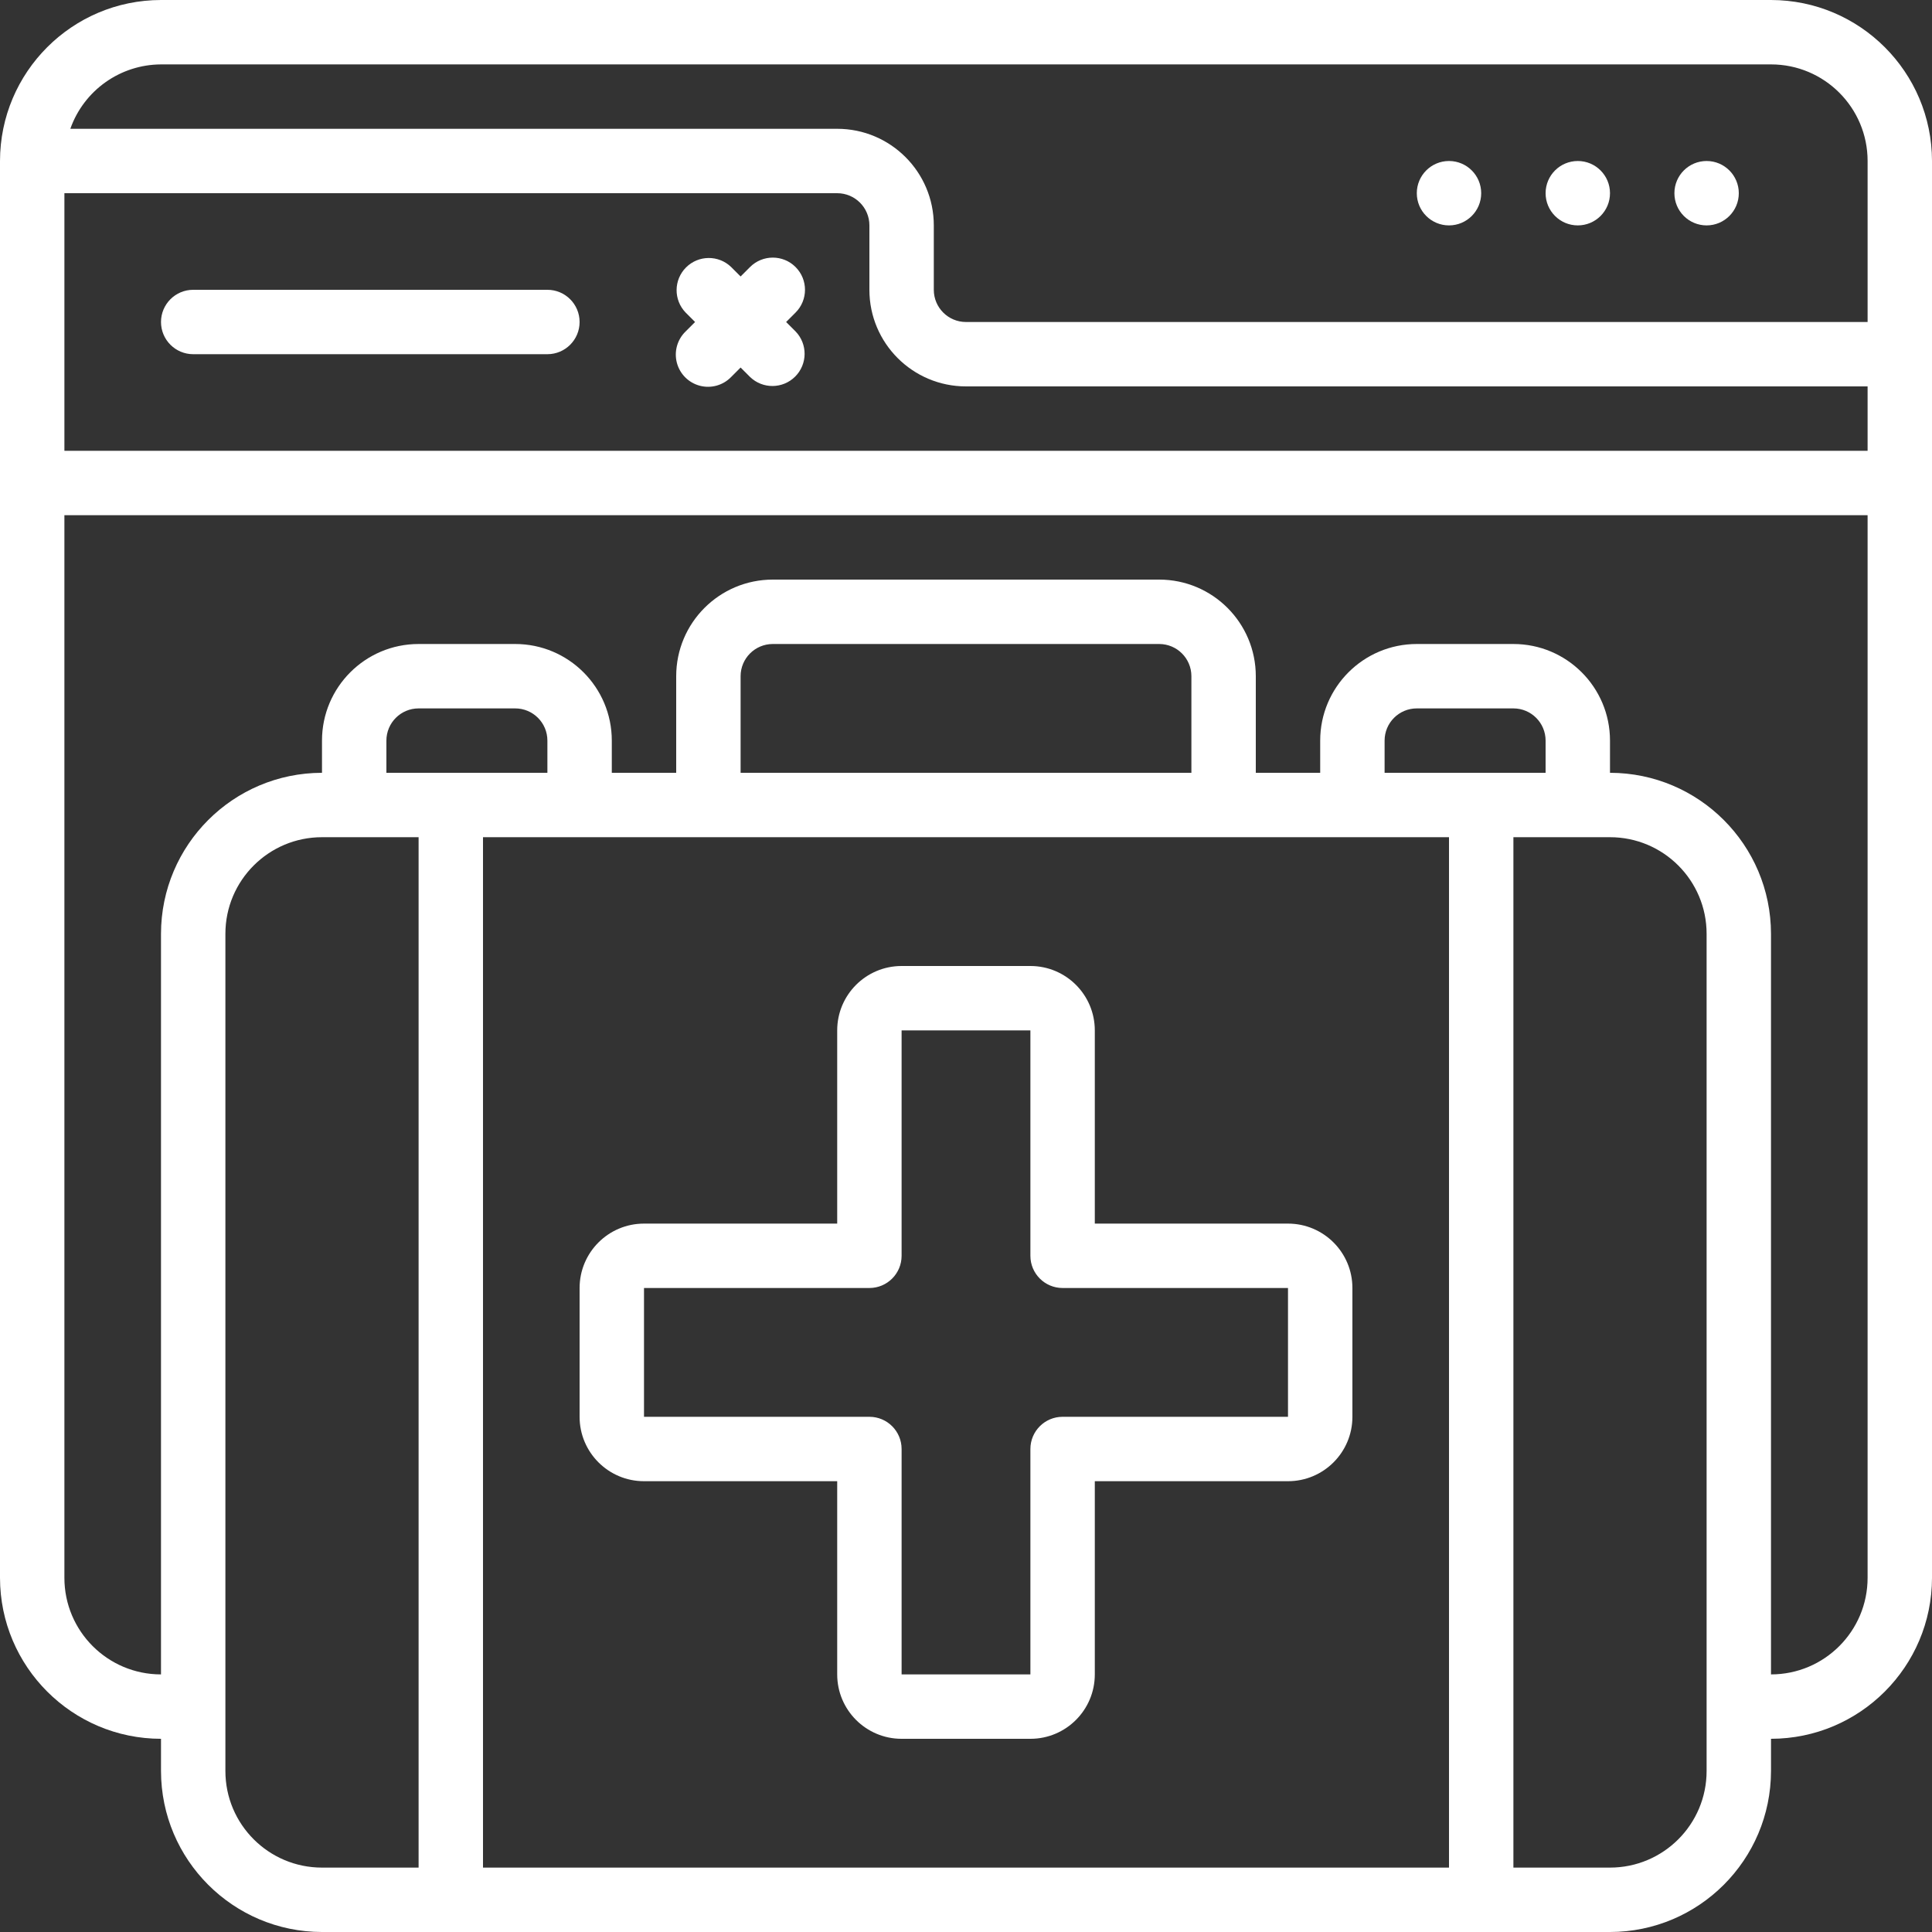 <?xml version="1.0" encoding="UTF-8"?>
<svg xmlns="http://www.w3.org/2000/svg" xmlns:xlink="http://www.w3.org/1999/xlink" xmlns:svgjs="http://svgjs.com/svgjs" height="40px" width="40px" version="1.1" x="0" y="0" viewBox="0 0 512 512" style="enable-background:new 0 0 512 512" xml:space="preserve" class="">
  <rect x="0" y="0" width="512" height="512" fill="#333333" stroke="none"/>
  <g>
    <g xmlns="http://www.w3.org/2000/svg">
      <g id="Page-1_63_">
        <g id="_x30_64---Website-Health">
          <path id="Shape_503_" d="m145.067 76.8h-93.867c-4.713 0-8.533 3.821-8.533 8.533s3.821 8.533 8.533 8.533h93.867c4.713 0 8.533-3.821 8.533-8.533s-3.821-8.533-8.533-8.533z" fill="#fff" data-original="#fff" class=""></path>
          <path id="Shape_502_" d="m210.833 70.767c-3.332-3.331-8.734-3.331-12.066 0l-2.5 2.5-2.5-2.5c-3.348-3.234-8.671-3.188-11.962.104-3.292 3.292-3.338 8.614-.104 11.962l2.5 2.5-2.5 2.5c-2.218 2.143-3.108 5.315-2.327 8.299s3.111 5.313 6.094 6.094c2.984.781 6.156-.109 8.299-2.327l2.5-2.5 2.5 2.5c3.348 3.234 8.671 3.188 11.962-.104 3.292-3.292 3.338-8.614.104-11.962l-2.5-2.5 2.5-2.5c3.331-3.332 3.331-8.734 0-12.066z" fill="#fff" data-original="#fff" class=""></path>
          <circle id="Oval_207_" cx="452.267" cy="51.2" r="8.533" fill="#fff" data-original="#fff" class=""></circle>
          <circle id="Oval_206_" cx="418.133" cy="51.2" r="8.533" fill="#fff" data-original="#fff" class=""></circle>
          <circle id="Oval_205_" cx="384" cy="51.2" r="8.533" fill="#fff" data-original="#fff" class=""></circle>
          <path id="Shape_501_" d="m469.333 0h-426.666c-23.553.028-42.639 19.114-42.667 42.667v375.467c.028 23.552 19.114 42.638 42.667 42.667v8.533c.028 23.552 19.114 42.638 42.667 42.667h341.333c23.552-.028 42.638-19.114 42.667-42.667v-8.534c23.552-.028 42.638-19.114 42.667-42.667v-375.466c-.029-23.553-19.115-42.639-42.668-42.667zm-452.266 51.2h204.8c4.713 0 8.533 3.821 8.533 8.533v17.067c0 14.138 11.462 25.6 25.6 25.6h238.933v17.067h-477.866zm25.6-34.133h426.667c14.138 0 25.6 11.462 25.6 25.6v42.667h-238.934c-4.713 0-8.533-3.82-8.533-8.533v-17.068c0-14.138-11.462-25.6-25.6-25.6h-203.23c3.603-10.191 13.22-17.022 24.03-17.066zm17.066 452.266v-221.866c0-14.138 11.462-25.6 25.6-25.6h25.6v273.067h-25.6c-14.138-.001-25.6-11.462-25.6-25.601zm256-264.533h-119.466v-25.6c0-4.713 3.821-8.533 8.533-8.533h102.4c4.713 0 8.533 3.821 8.533 8.533zm-128 17.067h196.267v273.067h-256v-273.067zm221.867-17.067h-42.667v-8.533c0-4.713 3.821-8.533 8.533-8.533h25.6c4.713 0 8.533 3.821 8.533 8.533v8.533zm-264.533 0h-42.667v-8.533c0-4.713 3.821-8.533 8.533-8.533h25.6c4.713 0 8.533 3.821 8.533 8.533v8.533zm307.2 264.533c0 14.138-11.462 25.6-25.6 25.6h-25.6v-273.066h25.6c14.138 0 25.6 11.462 25.6 25.6zm17.066-25.6v-196.266c-.028-23.552-19.114-42.638-42.667-42.667v-8.533c0-14.138-11.462-25.6-25.6-25.6h-25.6c-14.138 0-25.6 11.462-25.6 25.6v8.533h-17.066v-25.6c0-14.139-11.462-25.6-25.6-25.6h-102.4c-14.139 0-25.6 11.462-25.6 25.6v25.6h-17.067v-8.533c0-14.138-11.462-25.6-25.6-25.6h-25.6c-14.138 0-25.6 11.462-25.6 25.6v8.533c-23.552.028-42.638 19.114-42.667 42.667v196.267c-14.138 0-25.6-11.462-25.6-25.6v-281.6h477.867v281.6c0 14.138-11.461 25.599-25.6 25.599z" fill="#fff" data-original="#fff" class=""></path>
          <path id="Shape_500_" d="m153.6 375.467c0 9.426 7.641 17.067 17.067 17.067h51.2v51.2c0 9.426 7.641 17.067 17.067 17.067h34.133c9.426 0 17.067-7.641 17.067-17.067v-51.2h51.2c9.426 0 17.067-7.641 17.067-17.067v-34.133c0-9.426-7.641-17.067-17.067-17.067h-51.2v-51.2c0-9.426-7.641-17.067-17.067-17.067h-34.133c-9.426 0-17.067 7.641-17.067 17.067v51.2h-51.2c-9.426 0-17.067 7.641-17.067 17.067zm17.067-34.134h59.733c4.713 0 8.533-3.82 8.533-8.533v-59.733h34.133v59.733c0 4.713 3.82 8.533 8.533 8.533h59.733v34.133h-59.732c-4.713 0-8.533 3.821-8.533 8.533v59.733h-34.133v-59.732c0-4.713-3.821-8.533-8.533-8.533h-59.733v-34.134z" fill="#fff" data-original="#fff" class=""></path>
        </g>
      </g>
    </g>
  </g>
</svg>
